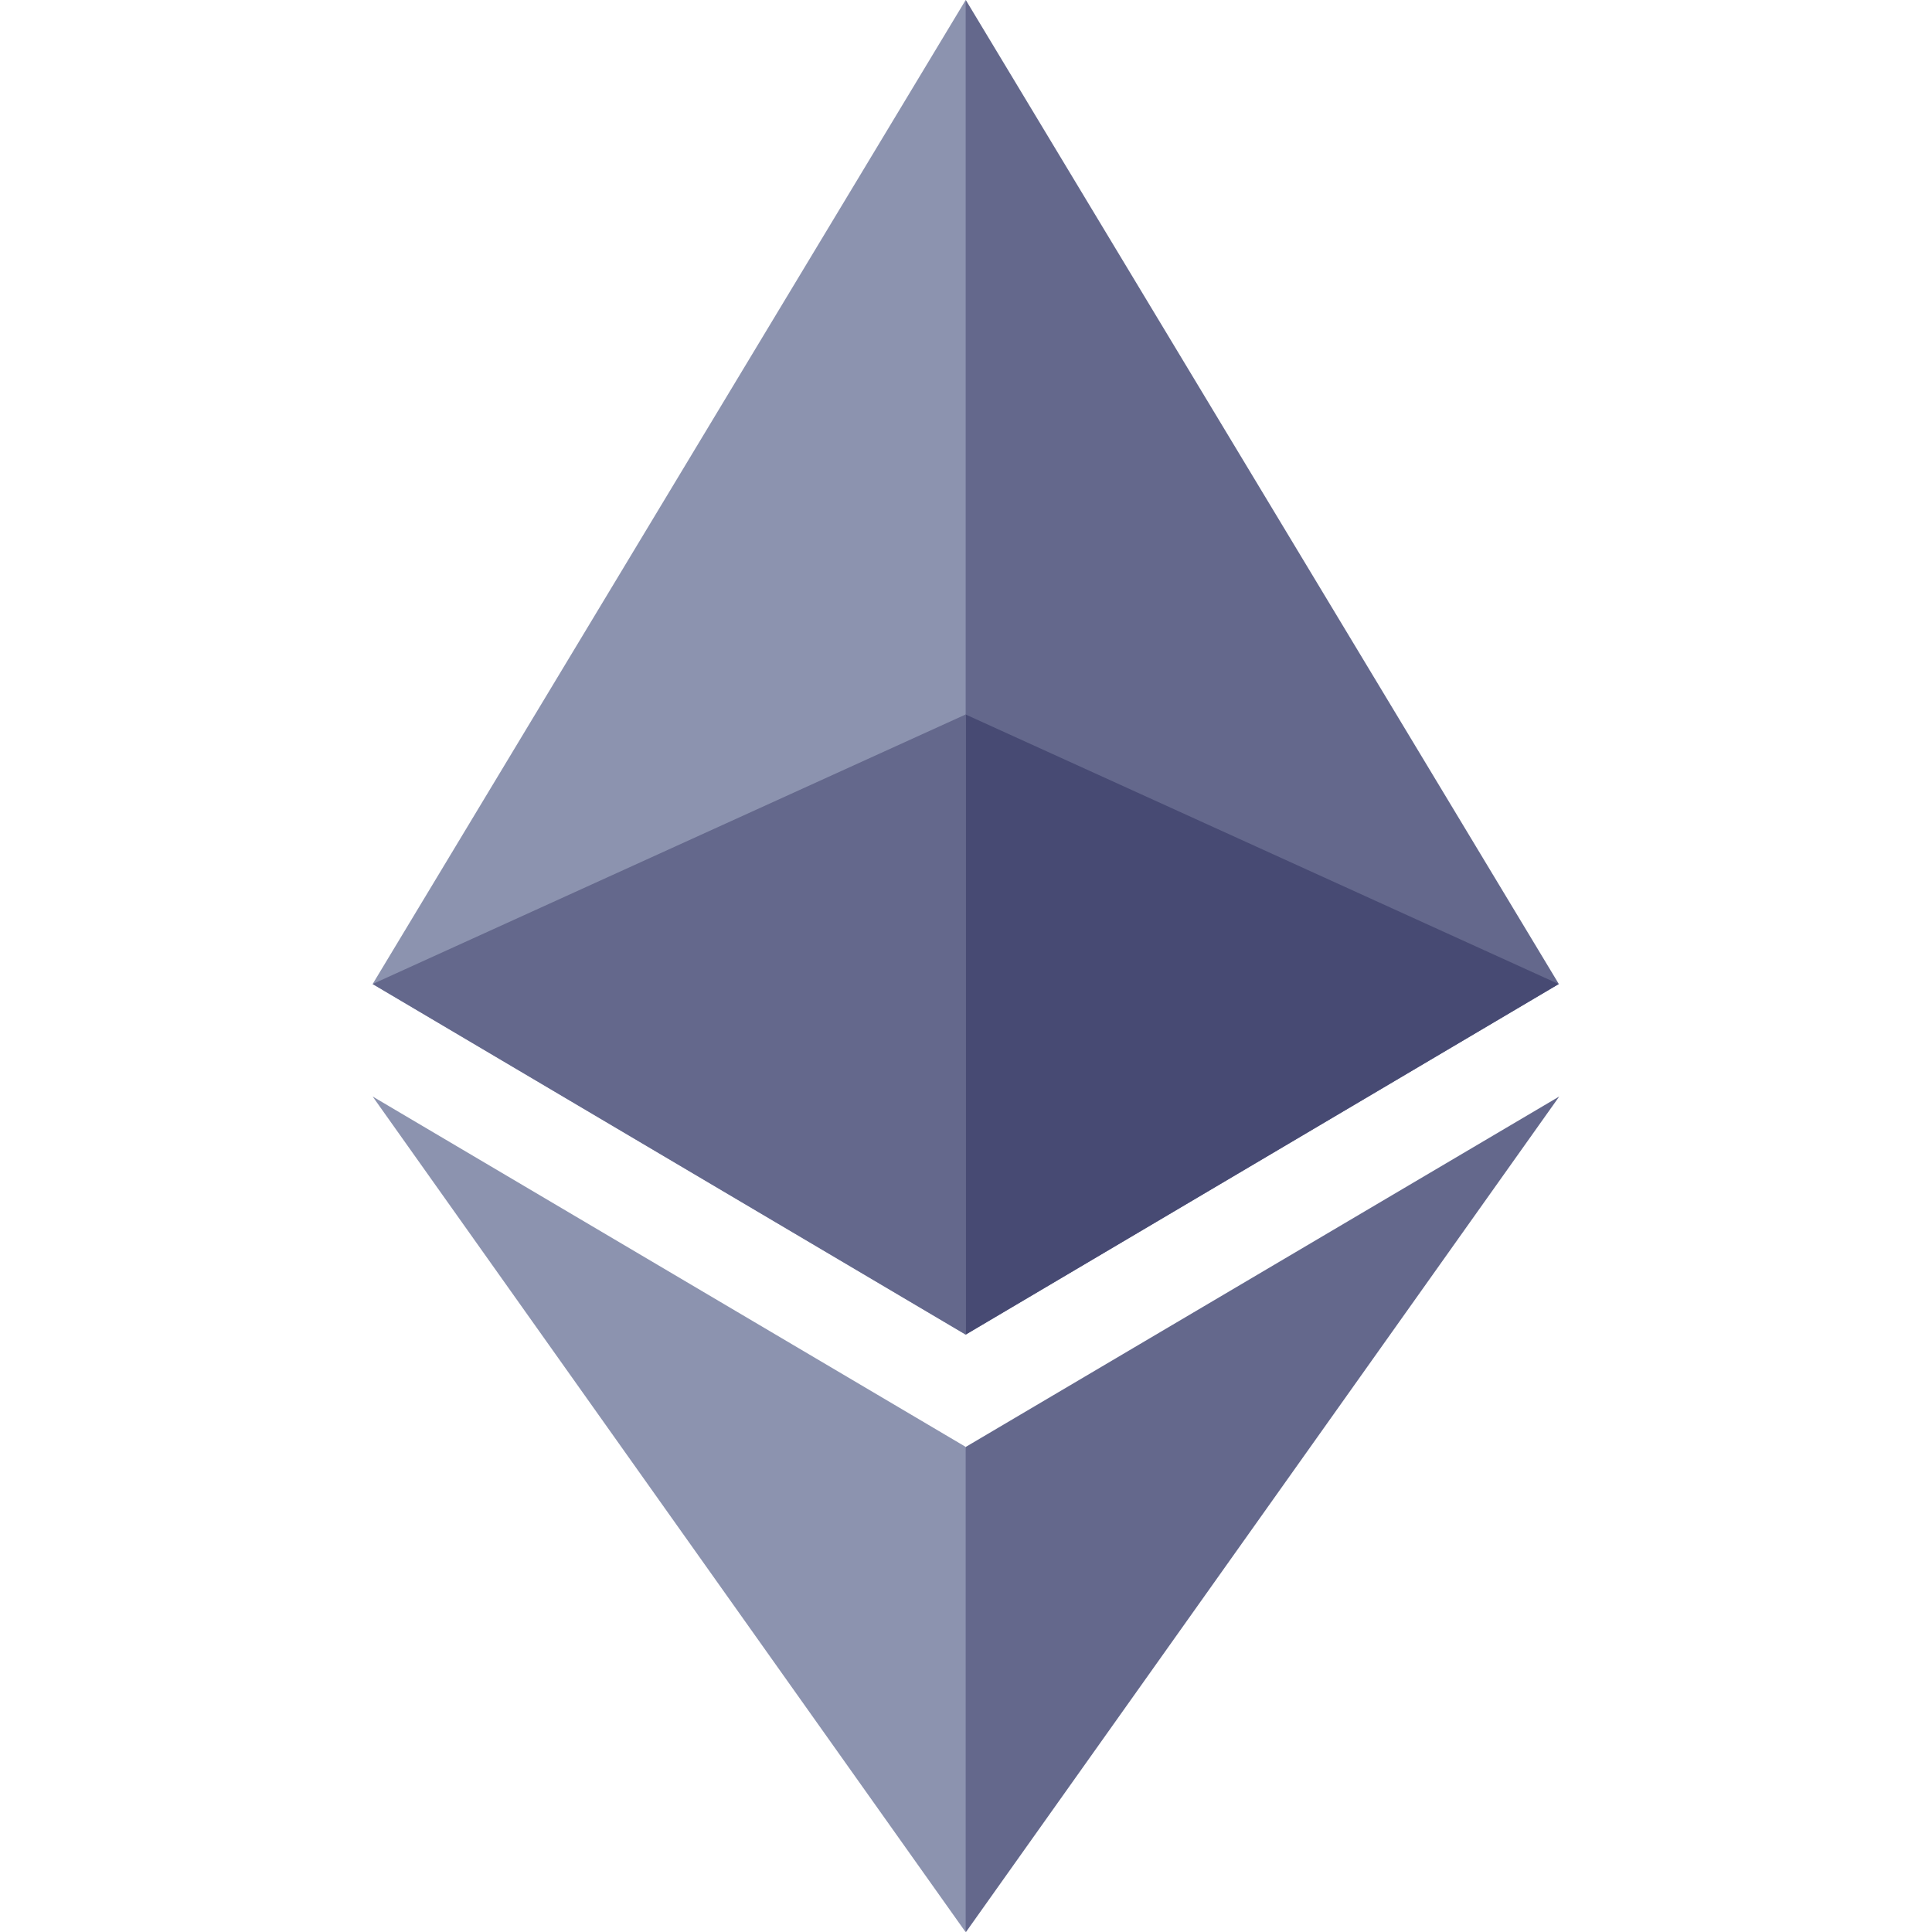 <svg width="48" height="48" viewBox="0 0 48 48" fill="none" xmlns="http://www.w3.org/2000/svg">
<g clip-path="url(#clip0_15_10188)">
<path d="M23.995 0L23.673 1.094V32.836L23.995 33.157L38.729 24.448L23.995 0Z" fill="#64688C"/>
<path d="M23.992 0L9.258 24.448L23.992 33.157V17.75V0Z" fill="#8C93AF"/>
<path d="M23.996 35.947L23.814 36.168V47.475L23.996 48.005L38.739 27.242L23.996 35.947Z" fill="#64688C"/>
<path d="M23.992 48.005V35.947L9.258 27.242L23.992 48.005Z" fill="#8C93AF"/>
<path d="M23.99 33.158L38.724 24.448L23.99 17.751V33.158Z" fill="#474A73"/>
<path d="M9.258 24.448L23.992 33.158V17.751L9.258 24.448Z" fill="#64688C"/>
</g>
<defs>
<clipPath id="clip0_15_10188">
<rect width="48" height="48" fill="white"/>
</clipPath>
</defs>
</svg>
